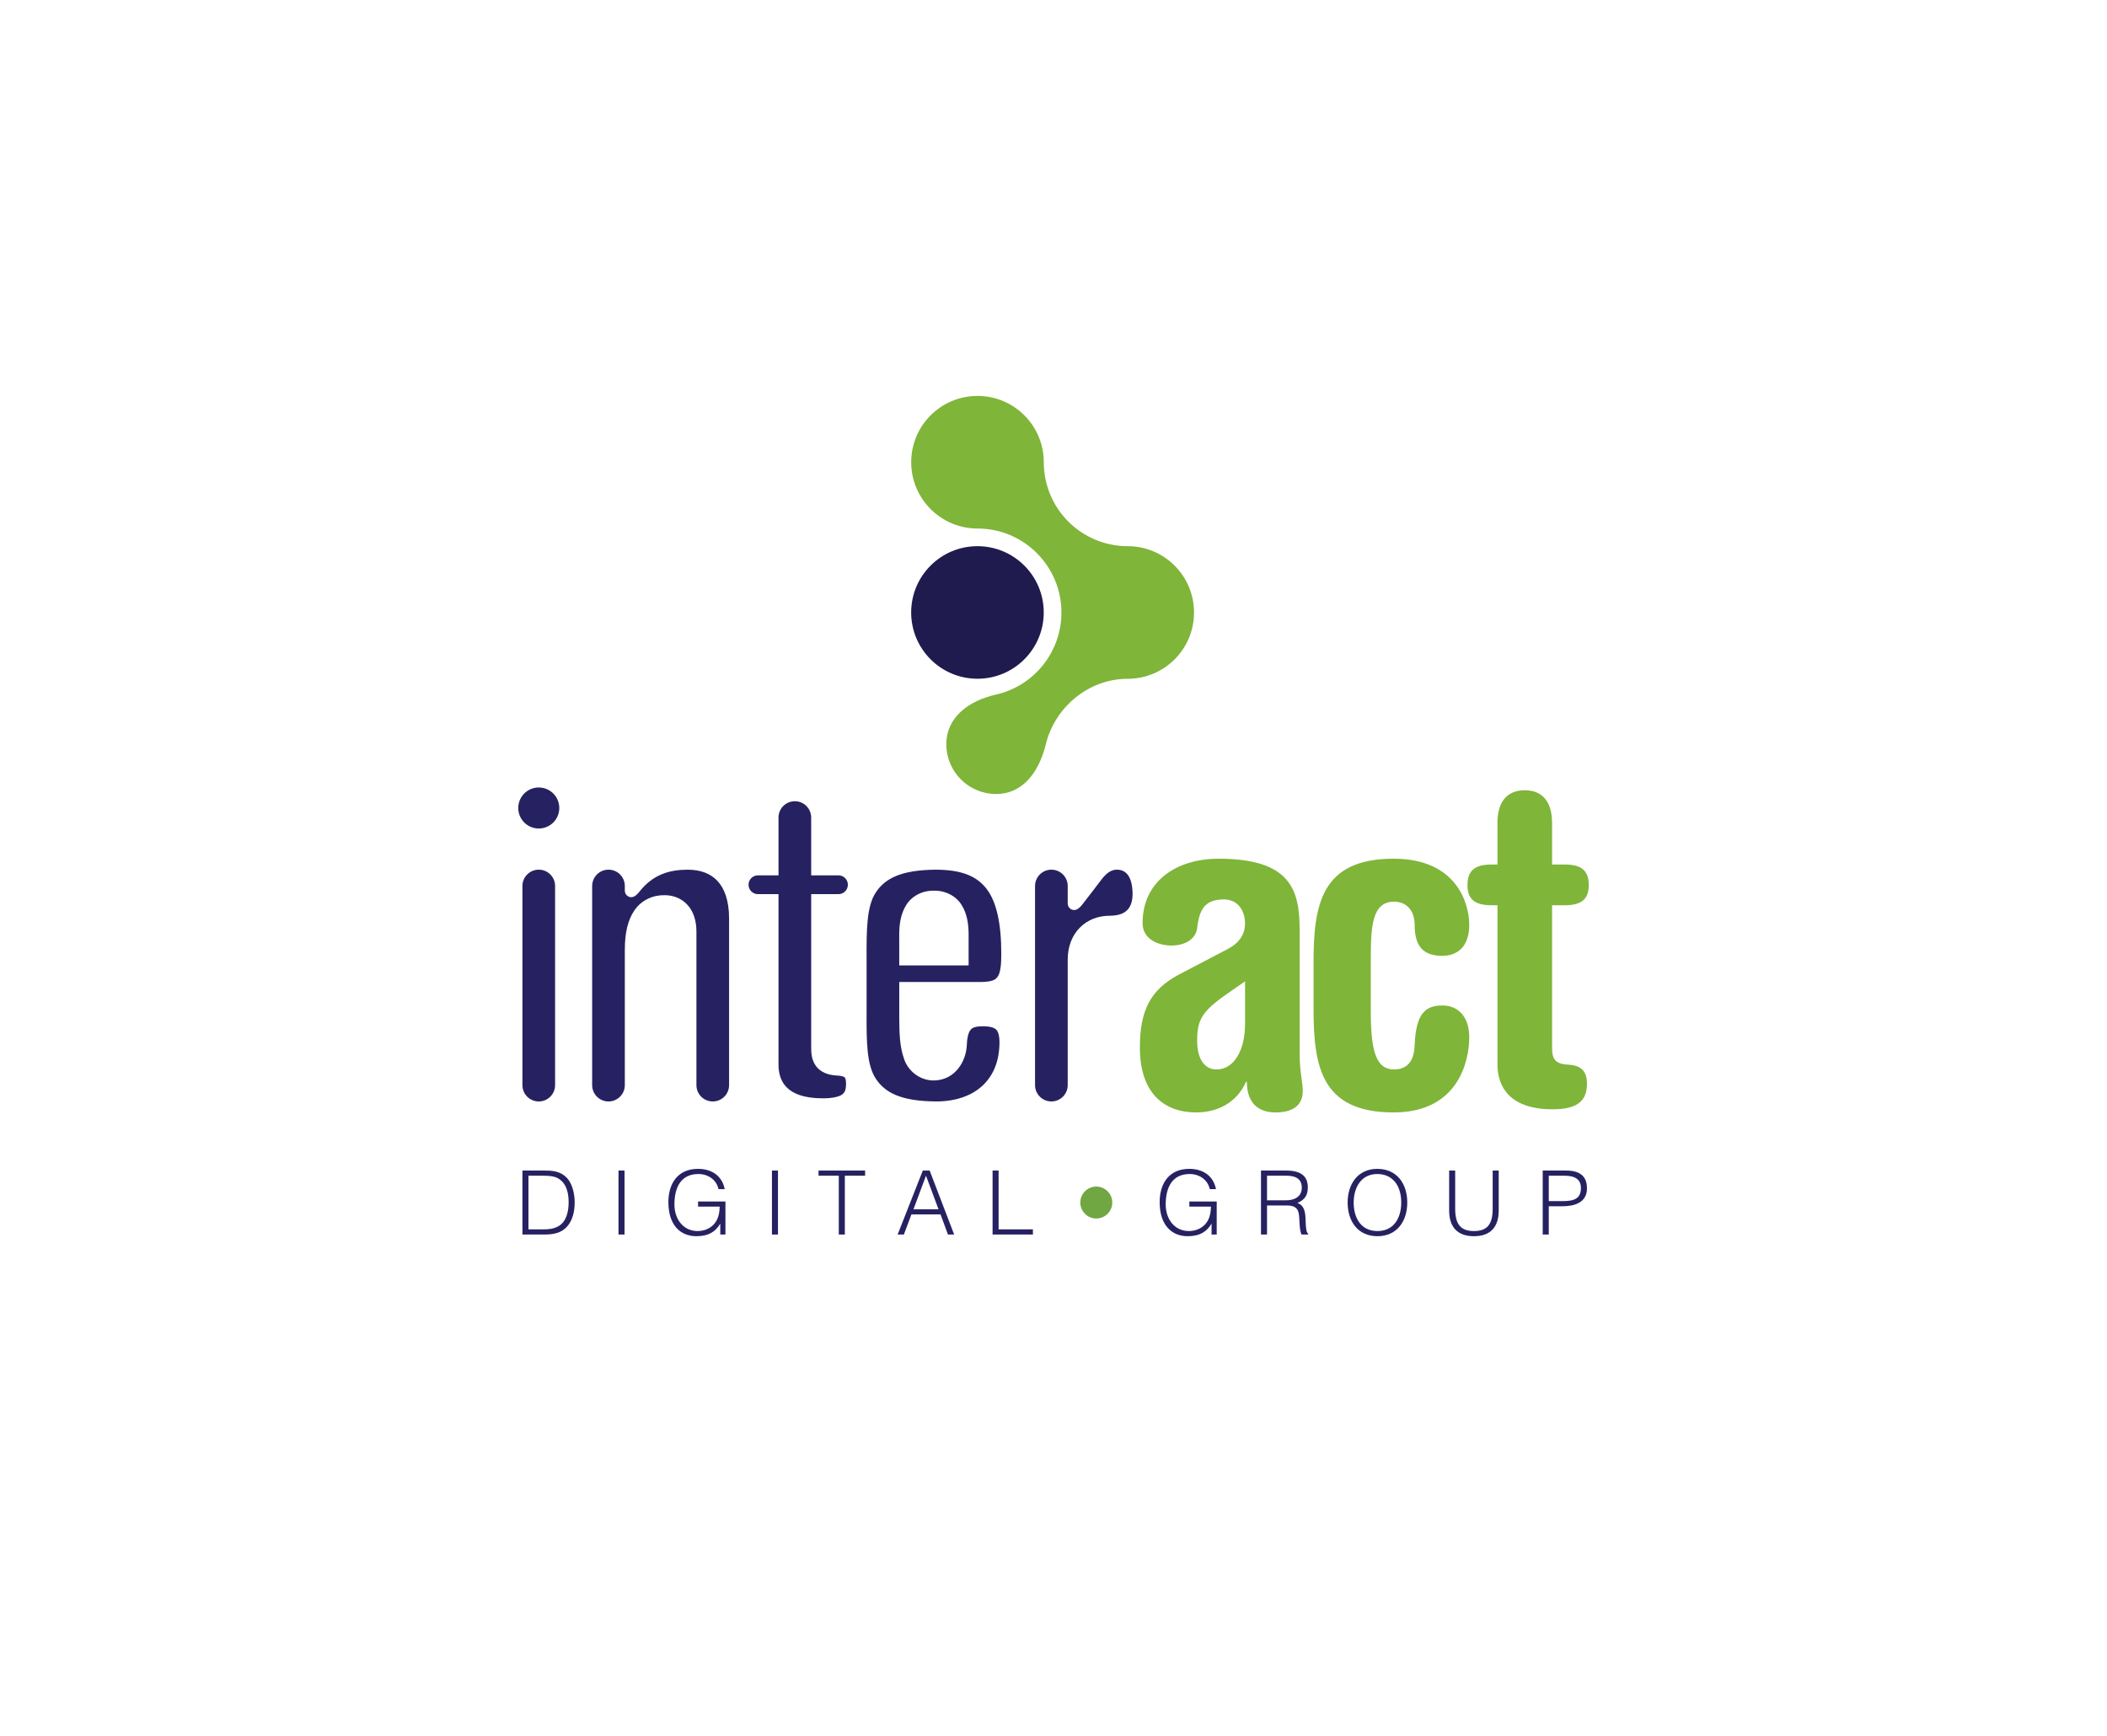 <?xml version="1.0" encoding="utf-8"?>
<!-- Generator: Adobe Illustrator 15.0.0, SVG Export Plug-In . SVG Version: 6.00 Build 0)  -->
<!DOCTYPE svg PUBLIC "-//W3C//DTD SVG 1.1//EN" "http://www.w3.org/Graphics/SVG/1.1/DTD/svg11.dtd">
<svg version="1.1" id="Layer_1" xmlns="http://www.w3.org/2000/svg" xmlns:xlink="http://www.w3.org/1999/xlink" x="0px" y="0px"
	 width="500px" height="412px" viewBox="0 0 500 412" enable-background="new 0 0 500 412" xml:space="preserve">
<path fill="#7FB539" d="M251.882,145.356c0,9.491-6.62,17.475-15.511,19.479c-6.357,1.439-11.8,5.284-11.8,11.801
	c0,6.523,5.281,11.799,11.8,11.799c6.521,0,10.26-5.471,11.806-11.799c2.121-8.712,10.064-15.54,19.438-15.54
	c8.686,0,15.746-7.048,15.73-15.739c0-8.69-7.037-15.731-15.73-15.731c-11.006,0-19.921-8.918-19.921-19.93
	c0-8.687-7.042-15.731-15.731-15.731c-8.691,0-15.731,7.041-15.731,15.727c0,8.695,7.053,15.74,15.731,15.74
	C242.957,125.431,251.882,134.353,251.882,145.356z"/>
<path fill="#1F1B4F" d="M247.685,145.352c0,8.688-7.045,15.731-15.73,15.731c-8.691,0-15.732-7.043-15.732-15.731
	c0-8.689,7.041-15.73,15.732-15.73C240.64,129.621,247.685,136.662,247.685,145.352z"/>
<g>
	<g>
		<path fill="#262261" d="M123.975,292.985v-15.183h5.187c1.687,0,3.27,0.106,4.682,1.139c2.003,1.455,2.53,4.409,2.53,6.433
			c0,2.003-0.443,4.238-1.835,5.757c-1.392,1.561-3.374,1.854-5.377,1.854H123.975z M125.408,291.762h3.437
			c1.286,0,2.404-0.083,3.563-0.694c2.025-1.032,2.531-3.629,2.531-5.693c0-2.215-0.485-4.641-2.615-5.777
			c-0.906-0.486-2.214-0.57-3.479-0.57h-3.437V291.762z"/>
		<path fill="#262261" d="M146.772,292.985v-15.183h1.435v15.183H146.772z"/>
		<path fill="#262261" d="M165.655,286.364v-1.223h6.494v7.844h-1.223v-2.594c-1.053,1.814-2.678,2.994-5.672,2.994
			c-3.838,0-6.643-2.677-6.643-8.075c0-4.45,2.235-7.908,7.021-7.908c3.186,0,5.693,1.562,6.349,4.807h-1.477
			c-0.506-2.276-2.511-3.582-4.767-3.582c-4.006,0-5.692,2.951-5.692,7.253c0,3.352,2.024,6.282,5.503,6.282
			c1.646,0,3.585-0.694,4.575-2.655c0.486-0.949,0.635-2.005,0.656-3.143H165.655z"/>
		<path fill="#262261" d="M183.184,292.985v-15.183h1.434v15.183H183.184z"/>
		<path fill="#262261" d="M194.244,277.803h11.049v1.224h-4.81v13.959h-1.433v-13.959h-4.807V277.803z"/>
		<path fill="#262261" d="M213.016,292.985l5.967-15.183h1.626l5.818,15.183h-1.475l-1.75-4.766h-6.919l-1.79,4.766H213.016z
			 M216.771,286.998h5.945l-2.974-7.972L216.771,286.998z"/>
		<path fill="#262261" d="M235.542,292.985v-15.183h1.431v13.959h8.142v1.224H235.542z"/>
		<path fill="#262261" d="M282.237,286.364v-1.223h6.494v7.844h-1.223v-2.594c-1.055,1.814-2.678,2.994-5.672,2.994
			c-3.836,0-6.643-2.677-6.643-8.075c0-4.45,2.236-7.908,7.021-7.908c3.184,0,5.691,1.562,6.35,4.807h-1.48
			c-0.504-2.276-2.506-3.582-4.762-3.582c-4.008,0-5.695,2.951-5.695,7.253c0,3.352,2.023,6.282,5.504,6.282
			c1.646,0,3.584-0.694,4.576-2.655c0.486-0.949,0.633-2.005,0.652-3.143H282.237z"/>
		<path fill="#262261" d="M300.671,286.09v6.896h-1.434v-15.183h5.945c3.334,0,5.168,1.181,5.168,3.986
			c0,1.918-0.721,2.93-2.469,3.711c1.793,0.611,1.898,2.511,1.938,4.112c0.068,2.299,0.26,2.93,0.633,3.225v0.148h-1.58
			c-0.588-1.032-0.443-3.879-0.676-5.041c-0.336-1.644-1.58-1.854-3.014-1.854H300.671z M305.14,284.868
			c2.131,0,3.777-0.887,3.777-3.016c0-2.277-1.771-2.826-3.693-2.826h-4.553v5.842H305.14z"/>
		<path fill="#262261" d="M326.802,277.402c4.744,0,7.148,3.564,7.148,8.012c0,4.366-2.404,7.972-7.084,7.972
			c-4.682,0-7.064-3.605-7.064-7.972C319.78,280.988,322.271,277.402,326.802,277.402z M332.517,285.414
			c0-4.217-2.174-6.787-5.67-6.787c-3.902,0-5.611,3.268-5.611,6.787c0,3.586,1.688,6.748,5.652,6.748
			C330.833,292.162,332.517,288.958,332.517,285.414z"/>
		<path fill="#262261" d="M343.888,277.803h1.432v9.047c0,3.754,1.35,5.312,4.451,5.312c3.268,0,4.447-1.727,4.447-5.312v-9.047
			h1.436v9.468c0,3.942-1.963,6.115-5.883,6.115c-3.965,0-5.883-2.235-5.883-6.115V277.803z"/>
		<path fill="#262261" d="M366.093,292.985v-15.183h5.545c3.945,0,4.957,1.962,4.957,4.238c0,3.397-3.018,4.239-5.822,4.239h-3.244
			v6.705H366.093z M370.813,285.058c2.684,0,4.346-0.551,4.346-3.12c0-1.899-1.221-2.911-3.922-2.911h-3.709v6.031H370.813z"/>
	</g>
</g>
<path fill="#71A742" d="M263.948,285.396c0,2.095-1.699,3.789-3.795,3.789c-2.092,0-3.791-1.694-3.791-3.789
	c0-2.097,1.699-3.792,3.791-3.792C262.249,281.604,263.948,283.299,263.948,285.396z"/>
<g>
	<g>
		<path fill="#262261" d="M205.646,239.902c-0.034,7.224-0.016,12.814,2.204,16.127l0,0c2.152,3.243,5.864,5.32,14.312,5.374l0,0
			c4.747-0.006,8.458-1.4,10.983-3.737l0,0c2.514-2.35,4.021-5.709,4.038-10.33l0,0c-0.03-2.132-0.511-2.741-0.9-3.089l0,0
			c-0.412-0.361-1.428-0.695-3.079-0.688l0,0c-1.548,0.007-2.325,0.293-2.703,0.66l0,0c-0.395,0.347-0.975,1.264-1.069,3.733l0,0
			c-0.162,4.081-2.857,8.29-7.592,8.459l0,0c-3.62,0.158-6.516-2.421-7.36-5.29l0,0c-0.996-2.848-1.067-6.102-1.081-9.628l0,0
			v-8.442h19.592c2.842-0.082,3.34-0.661,3.842-1.391l0,0c0.532-0.815,0.808-2.738,0.777-5.246l0,0
			c0.016-7.305-1.163-12.412-3.447-15.405l0,0c-2.253-2.958-5.681-4.571-12-4.613l0,0c-8.447,0.055-12.159,2.134-14.312,5.377l0,0
			c-2.22,3.309-2.238,8.906-2.204,16.128V239.902z M213.397,229.12L213.397,229.12l-0.005-7.377
			c0.013-2.445,0.345-4.823,1.622-6.896l0,0c1.25-2.107,3.804-3.532,6.613-3.459l0,0c2.808-0.073,5.362,1.352,6.609,3.459l0,0
			c1.274,2.073,1.607,4.451,1.619,6.896l0,0v7.377H213.397z"/>
	</g>
</g>
<g>
	<g>
		<path fill="#7FB539" d="M308.411,250.309c0,3.716,0.742,6.797,0.742,8.602c0,3.398-2.334,5.099-6.477,5.099
			c-3.504,0-6.795-1.7-6.795-7.328l-0.213,0.105c-2.338,5.205-7.117,7.223-11.787,7.223c-7.646,0-13.381-4.566-13.381-15.398
			c0-8.708,2.441-13.7,9.238-17.311l11.57-6.054c2.873-1.483,4.145-3.611,4.145-6.052c0-3.079-1.699-5.736-4.992-5.736
			c-4.459,0-5.838,2.23-6.369,6.797c-0.318,2.549-2.76,4.143-6.158,4.143c-2.869,0-6.797-1.381-6.797-5.311
			c0-9.982,8.07-15.293,18.055-15.293c17.307,0,19.219,7.646,19.219,16.991V250.309z M295.454,232.892l-4.566,3.186
			c-5.734,4.037-6.795,6.055-6.795,10.938c0,4.354,1.805,6.796,4.564,6.796c4.246,0,6.797-4.672,6.797-10.723V232.892z"/>
		<path fill="#7FB539" d="M311.708,228.646c0-13.807,1.695-24.852,19.004-24.852c14.871,0,17.945,10.516,17.945,15.72
			c0,5.097-2.758,7.326-6.367,7.326c-4.354,0-6.586-2.019-6.586-7.326c0-3.612-2.123-5.526-4.883-5.526
			c-5.207,0-5.523,5.844-5.523,13.489v12.743c0,9.559,1.383,13.592,5.523,13.592c2.441,0,4.777-1.273,4.883-5.84
			c0.32-7.327,2.443-9.346,6.586-9.346c3.82,0,6.367,2.763,6.367,7.54c0,5.736-2.652,17.843-17.945,17.843
			c-17.309,0-19.004-11.045-19.004-24.85V228.646z"/>
		<path fill="#7FB539" d="M355.354,214.839h-1.381c-3.82,0-5.734-1.273-5.734-4.778c0-3.609,1.914-4.884,5.734-4.884h1.381V195.3
			c0-5.31,2.549-7.753,6.479-7.753c3.928,0,6.477,2.443,6.477,7.753v9.877h2.977c3.82,0,5.732,1.274,5.732,4.884
			c0,3.505-1.912,4.778-5.732,4.778h-2.977v33.771c0,2.442,0.531,3.822,3.5,4.036c2.979,0.106,4.783,1.165,4.783,4.564
			c0,4.354-2.654,6.052-8.18,6.052c-9.979,0-13.059-5.203-13.059-10.616V214.839z"/>
	</g>
</g>
<circle fill="#262261" cx="127.851" cy="191.759" r="4.87"/>
<path fill="#262261" d="M123.975,210.27c0-2.14,1.735-3.875,3.877-3.875c2.14,0,3.875,1.735,3.875,3.875v47.259
	c0,2.142-1.735,3.877-3.875,3.877c-2.142,0-3.877-1.735-3.877-3.877V210.27z"/>
<path fill="#262261" d="M148.274,210.27c0-2.14-1.736-3.875-3.876-3.875c-2.142,0-3.877,1.735-3.877,3.875v47.259
	c0,2.142,1.735,3.877,3.877,3.877c2.14,0,3.876-1.735,3.876-3.877l0.001-32.178c0.009-3.915,0.683-7.01,2.32-9.357l0,0
	c1.624-2.379,4.381-3.593,7.078-3.543l0,0c0.023,0,0.046,0,0.069,0l0,0c1.907,0,3.939,0.695,5.376,2.275l0,0
	c1.461,1.589,2.154,3.82,2.146,6.382v36.421c0,2.142,1.735,3.877,3.876,3.877c2.142,0,3.876-1.735,3.876-3.877v-39.503
	c-0.004-4.448-1.161-7.268-2.795-8.993l0,0c-1.633-1.722-3.931-2.62-7.025-2.636l0,0c-4.198,0.023-8.212,1.034-11.53,5.309
	c-0.521,0.67-1.169,1.222-1.852,1.222c-0.851,0-1.54-0.689-1.54-1.541V210.27z"/>
<path fill="#262261" d="M184.742,212.205h-4.881c-1.234,0-2.232-1-2.232-2.231c0-1.232,0.998-2.232,2.232-2.232
	c-0.001,0,4.881,0,4.881,0v-13.719c0-2.138,1.736-3.873,3.88-3.873c2.138,0,3.874,1.735,3.874,3.873v13.719h6.479
	c1.23,0,2.229,1,2.229,2.232c0,1.231-0.998,2.231-2.229,2.231h-6.479v36.405c0.017,1.369,0.068,2.897,1.146,4.405l0,0
	c1.138,1.525,2.963,2.113,4.771,2.226l0,0c1.316,0.039,1.894,0.312,2.004,0.43l0,0c0.085,0.098,0.334,0.251,0.362,1.54l0,0
	c-0.054,1.699-0.375,2.093-0.931,2.542l0,0c-0.603,0.464-2.135,0.925-4.647,0.909l0,0c-4.568-0.008-7.056-1.171-8.452-2.536l0,0
	c-1.396-1.37-2-3.24-2.008-5.479V212.205z"/>
<path fill="#262261" d="M253.374,227.793c-0.02-3.097,1.039-5.822,2.91-7.68l0,0c1.859-1.866,4.416-2.787,7.016-2.779l0,0
	c2.506-0.028,3.619-0.709,4.346-1.507l0,0c0.721-0.812,1.123-2.104,1.119-3.643l0,0c0-2.512-0.613-3.957-1.252-4.71l0,0
	c-0.65-0.739-1.379-1.059-2.512-1.078l0,0c-1.141,0-2.318,0.613-3.695,2.442l0,0c-0.912,1.236-3.018,3.955-4.541,5.912
	c-0.521,0.674-1.168,1.222-1.852,1.222c-0.85,0-1.539-0.688-1.539-1.54v-4.163c0-2.138-1.738-3.873-3.876-3.873
	c-2.142,0-3.877,1.735-3.877,3.873v47.261c0,2.14,1.735,3.875,3.877,3.875c2.138,0,3.876-1.735,3.876-3.875V227.793z"/>
</svg>
